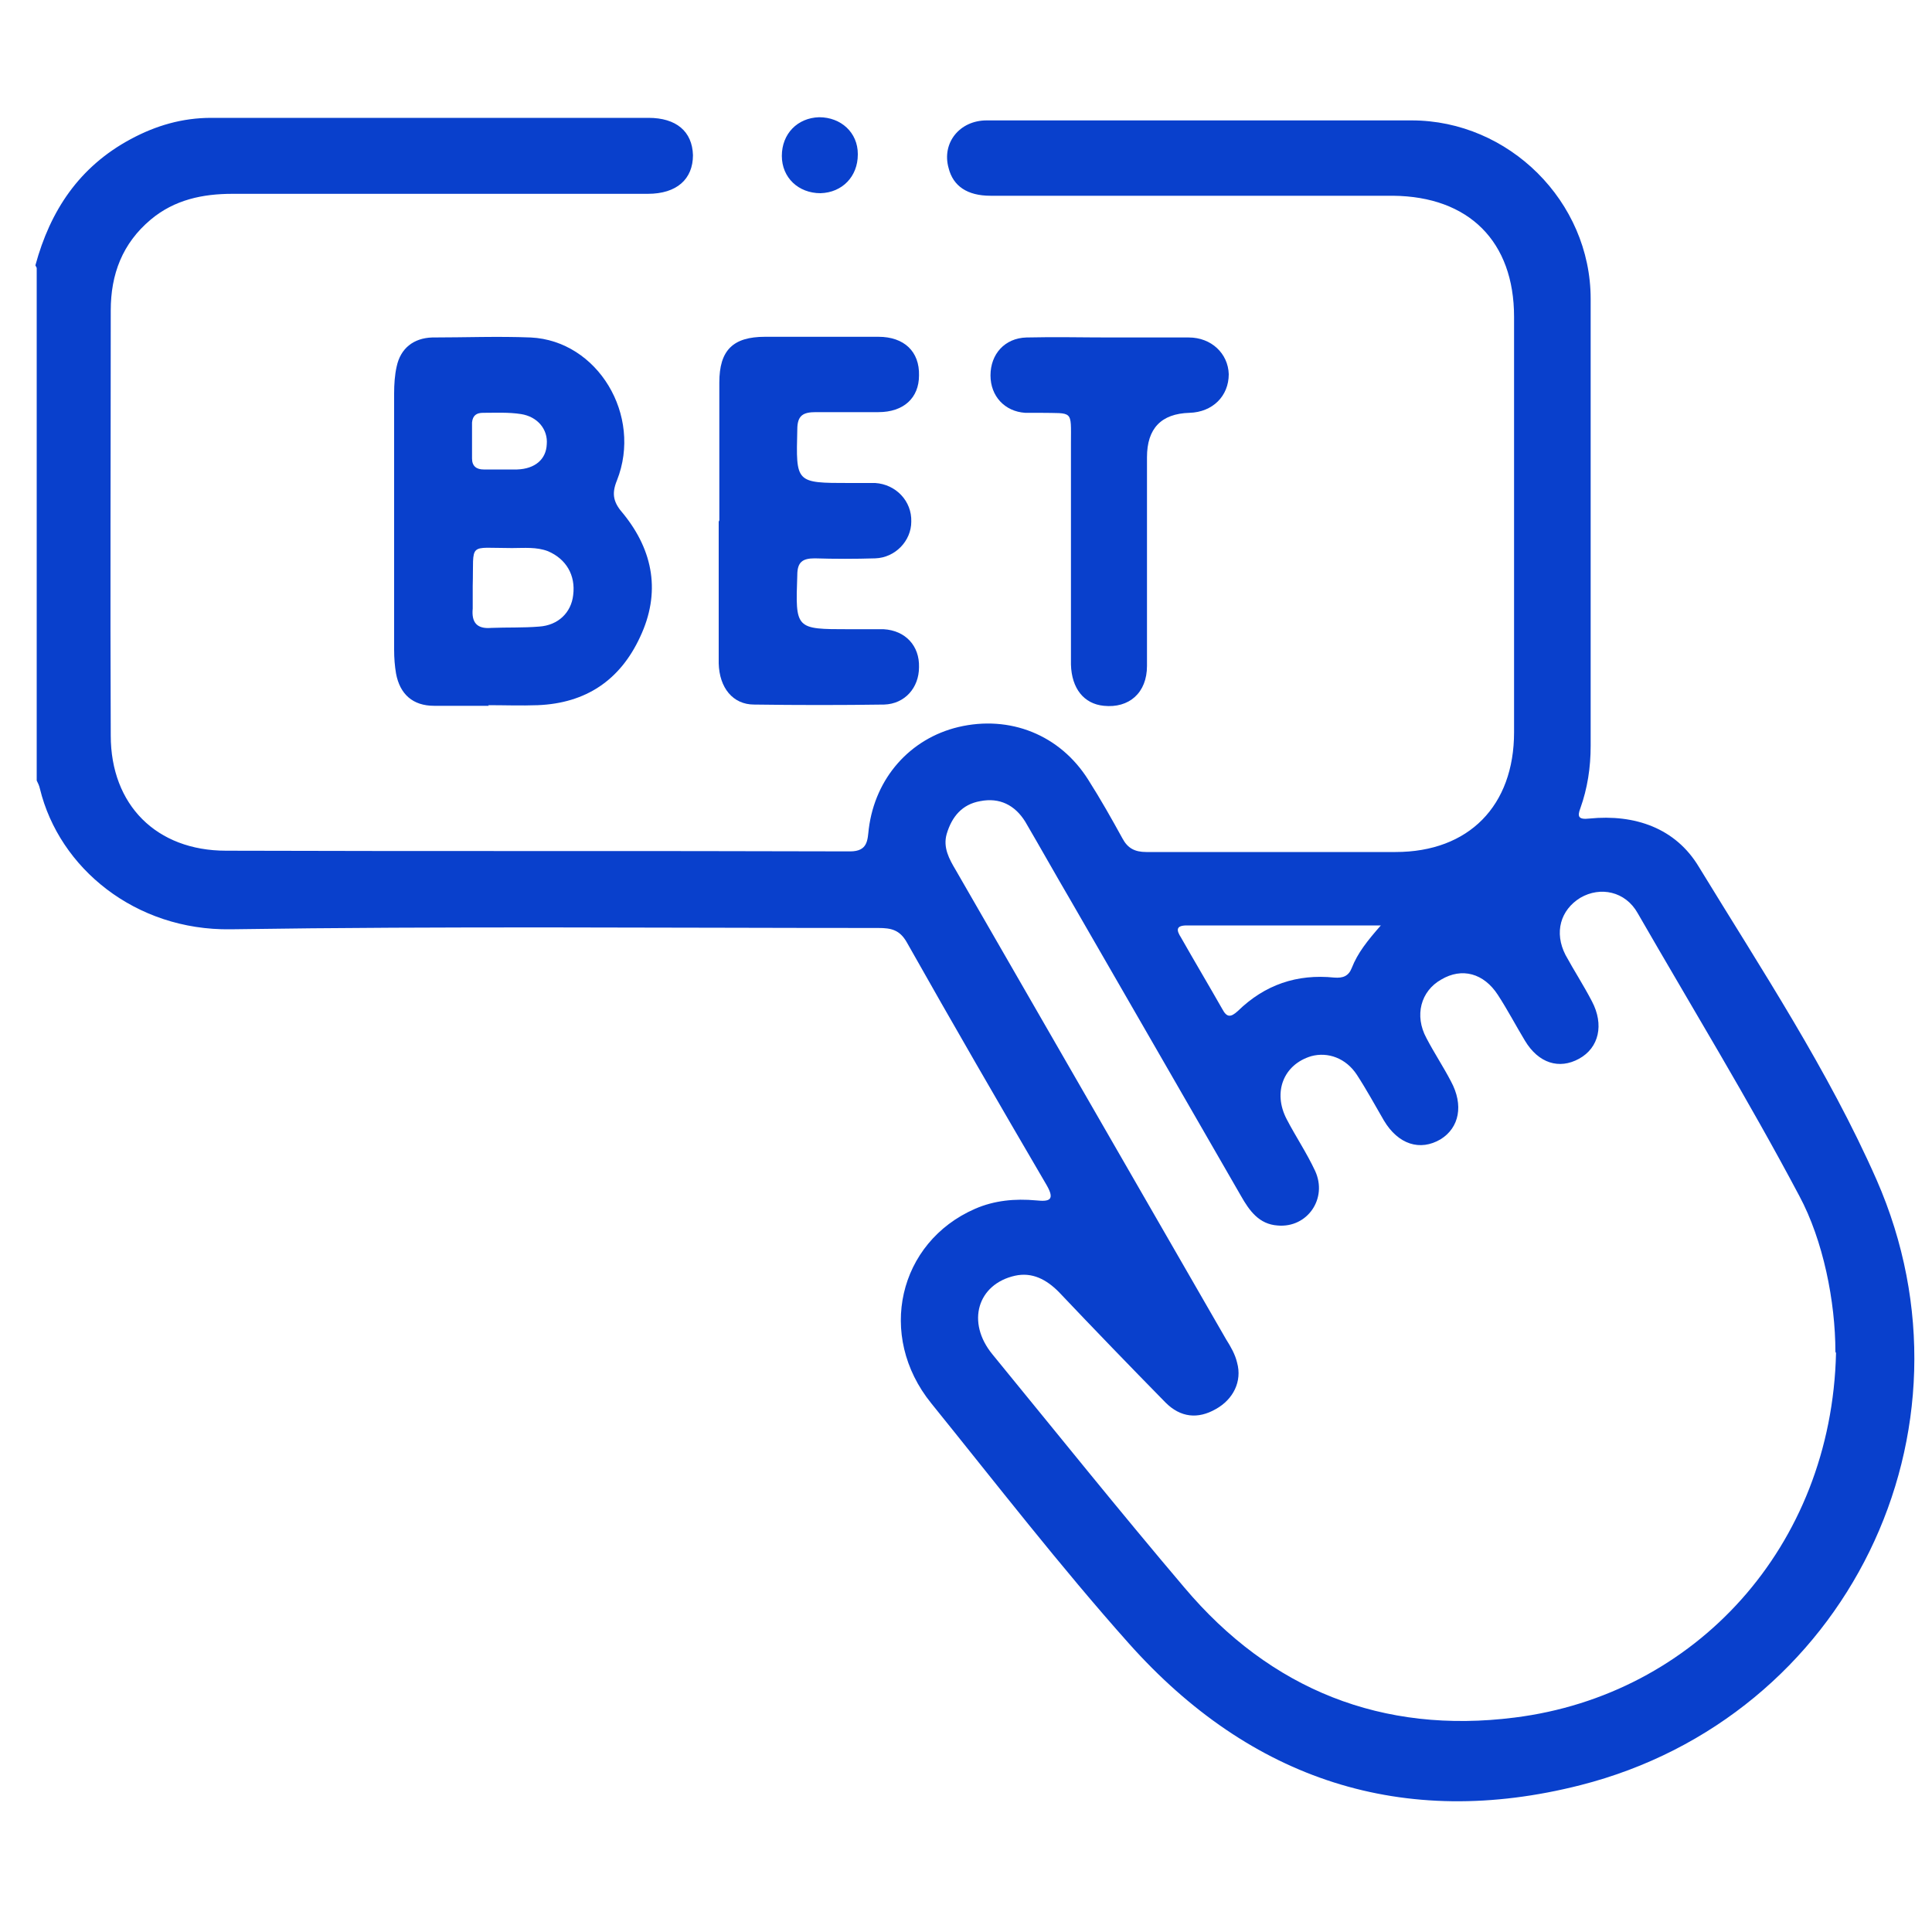 <svg width="28" height="28" viewBox="0 0 28 28" fill="none" xmlns="http://www.w3.org/2000/svg">
<path d="M0.513 3.845C0.728 3.052 1.148 2.417 1.895 2.016C2.259 1.82 2.641 1.708 3.061 1.708C5.171 1.708 7.289 1.708 9.399 1.708C9.8 1.708 10.033 1.904 10.043 2.249C10.043 2.595 9.809 2.809 9.389 2.809C7.383 2.809 5.376 2.809 3.369 2.809C2.94 2.809 2.529 2.893 2.184 3.183C1.773 3.528 1.605 3.976 1.605 4.499C1.605 6.552 1.596 8.605 1.605 10.659C1.605 11.667 2.268 12.329 3.276 12.329C6.291 12.339 9.305 12.329 12.32 12.339C12.581 12.339 12.572 12.171 12.591 12.012C12.684 11.275 13.188 10.705 13.888 10.537C14.635 10.36 15.363 10.649 15.773 11.303C15.951 11.583 16.109 11.863 16.268 12.152C16.343 12.292 16.445 12.348 16.613 12.348C17.817 12.348 19.021 12.348 20.225 12.348C21.289 12.348 21.943 11.676 21.943 10.612C21.943 8.605 21.943 6.599 21.943 4.592C21.943 3.5 21.289 2.847 20.188 2.837C18.247 2.837 16.296 2.837 14.355 2.837C14.019 2.837 13.813 2.697 13.748 2.436C13.645 2.072 13.907 1.745 14.299 1.745C15.036 1.745 15.764 1.745 16.501 1.745C17.817 1.745 19.133 1.745 20.459 1.745C21.868 1.745 23.053 2.921 23.053 4.331C23.053 6.487 23.053 8.643 23.053 10.808C23.053 11.125 23.007 11.424 22.904 11.713C22.857 11.835 22.876 11.881 23.035 11.863C23.697 11.797 24.285 12.003 24.621 12.563C25.527 14.047 26.497 15.512 27.197 17.099C28.793 20.739 26.759 24.892 22.904 25.872C20.337 26.525 18.125 25.797 16.361 23.819C15.363 22.699 14.439 21.504 13.496 20.337C12.703 19.357 13.02 18.004 14.131 17.519C14.411 17.397 14.709 17.369 15.017 17.397C15.204 17.416 15.297 17.397 15.167 17.173C14.485 16.007 13.804 14.831 13.141 13.655C13.039 13.477 12.917 13.449 12.731 13.449C9.604 13.449 6.468 13.421 3.341 13.468C1.96 13.487 0.859 12.581 0.579 11.433C0.569 11.387 0.551 11.349 0.532 11.312C0.532 8.839 0.532 6.356 0.532 3.883L0.513 3.845ZM26.6 19.591C26.6 18.863 26.423 17.976 26.077 17.332C25.34 15.941 24.519 14.597 23.735 13.235C23.557 12.917 23.193 12.843 22.904 13.011C22.615 13.188 22.521 13.515 22.689 13.841C22.811 14.065 22.951 14.28 23.072 14.513C23.249 14.849 23.175 15.185 22.885 15.344C22.596 15.503 22.297 15.409 22.101 15.083C21.971 14.868 21.849 14.635 21.709 14.42C21.504 14.103 21.187 14.019 20.888 14.196C20.589 14.364 20.496 14.719 20.673 15.045C20.785 15.26 20.916 15.456 21.028 15.671C21.215 16.016 21.149 16.343 20.879 16.511C20.58 16.688 20.263 16.585 20.057 16.24C19.927 16.016 19.805 15.792 19.665 15.577C19.507 15.335 19.245 15.241 19.003 15.307C18.601 15.428 18.443 15.829 18.648 16.221C18.779 16.473 18.937 16.707 19.059 16.968C19.245 17.369 18.947 17.799 18.517 17.761C18.247 17.743 18.107 17.547 17.985 17.332C17.164 15.904 16.343 14.485 15.521 13.057C15.297 12.675 15.083 12.292 14.859 11.909C14.709 11.667 14.485 11.555 14.205 11.611C13.944 11.657 13.795 11.835 13.72 12.087C13.664 12.283 13.757 12.451 13.851 12.609C15.157 14.877 16.464 17.145 17.771 19.413C17.836 19.516 17.901 19.628 17.929 19.749C18.004 20.02 17.873 20.281 17.621 20.421C17.36 20.571 17.108 20.543 16.893 20.328C16.371 19.796 15.857 19.264 15.344 18.723C15.167 18.545 14.961 18.433 14.709 18.489C14.168 18.611 14 19.161 14.383 19.628C15.307 20.757 16.221 21.896 17.164 23.007C18.415 24.491 20.039 25.135 21.952 24.892C24.565 24.565 26.544 22.419 26.609 19.609L26.6 19.591ZM20.011 13.412C19.04 13.412 18.125 13.412 17.201 13.412C17.033 13.412 17.052 13.487 17.117 13.589C17.313 13.935 17.519 14.28 17.715 14.625C17.78 14.747 17.836 14.747 17.939 14.653C18.331 14.271 18.797 14.112 19.339 14.168C19.46 14.177 19.544 14.149 19.591 14.028C19.675 13.813 19.815 13.636 20.02 13.403L20.011 13.412Z" fill="#0940CC"/>
<path d="M7.084 10.229C6.823 10.229 6.552 10.229 6.291 10.229C5.983 10.229 5.796 10.061 5.74 9.763C5.721 9.651 5.712 9.539 5.712 9.417C5.712 8.176 5.712 6.944 5.712 5.703C5.712 5.572 5.721 5.432 5.749 5.311C5.805 5.049 5.992 4.9 6.263 4.891C6.739 4.891 7.215 4.872 7.691 4.891C8.661 4.937 9.315 6.02 8.941 6.963C8.857 7.168 8.895 7.289 9.035 7.448C9.473 7.989 9.576 8.596 9.277 9.231C8.988 9.856 8.493 10.192 7.793 10.22C7.551 10.229 7.317 10.22 7.075 10.22L7.084 10.229ZM6.851 8.503C6.851 8.605 6.851 8.717 6.851 8.82C6.832 9.016 6.907 9.119 7.121 9.1C7.345 9.091 7.579 9.1 7.812 9.081C8.092 9.063 8.279 8.876 8.307 8.624C8.344 8.335 8.204 8.101 7.943 7.989C7.775 7.924 7.597 7.943 7.42 7.943C6.767 7.943 6.869 7.849 6.851 8.493V8.503ZM7.28 6.804C7.355 6.804 7.42 6.804 7.495 6.804C7.756 6.795 7.915 6.655 7.924 6.44C7.943 6.225 7.793 6.039 7.551 6.001C7.373 5.973 7.187 5.983 7 5.983C6.907 5.983 6.851 6.02 6.841 6.123C6.841 6.3 6.841 6.477 6.841 6.645C6.841 6.757 6.907 6.804 7.009 6.804C7.093 6.804 7.187 6.804 7.271 6.804H7.28Z" fill="#0940CC"/>
<path d="M10.425 7.56C10.425 6.888 10.425 6.216 10.425 5.544C10.425 5.077 10.621 4.881 11.088 4.881C11.639 4.881 12.18 4.881 12.731 4.881C13.104 4.881 13.328 5.096 13.319 5.441C13.319 5.768 13.095 5.973 12.731 5.973C12.432 5.973 12.133 5.973 11.825 5.973C11.639 5.973 11.555 6.02 11.555 6.225C11.536 7 11.527 7 12.311 7C12.432 7 12.563 7 12.684 7C12.983 7.019 13.216 7.261 13.207 7.56C13.207 7.84 12.973 8.083 12.684 8.092C12.395 8.101 12.096 8.101 11.807 8.092C11.629 8.092 11.555 8.148 11.555 8.335C11.527 9.119 11.527 9.119 12.301 9.119C12.469 9.119 12.637 9.119 12.805 9.119C13.123 9.137 13.328 9.361 13.319 9.669C13.319 9.968 13.113 10.201 12.815 10.211C12.189 10.22 11.564 10.22 10.929 10.211C10.621 10.211 10.425 9.968 10.416 9.613C10.416 8.923 10.416 8.232 10.416 7.541L10.425 7.56Z" fill="#0940CC"/>
<path d="M16.091 4.891C16.473 4.891 16.847 4.891 17.229 4.891C17.556 4.891 17.799 5.124 17.808 5.423C17.808 5.74 17.575 5.973 17.239 5.983C16.828 5.995 16.623 6.21 16.623 6.627C16.623 7.635 16.623 8.643 16.623 9.651C16.623 10.043 16.361 10.267 15.997 10.229C15.708 10.201 15.531 9.977 15.521 9.632C15.521 8.559 15.521 7.495 15.521 6.421C15.521 5.936 15.559 5.992 15.073 5.983C14.999 5.983 14.933 5.983 14.859 5.983C14.56 5.964 14.355 5.74 14.355 5.441C14.355 5.133 14.56 4.9 14.877 4.891C15.288 4.881 15.689 4.891 16.1 4.891H16.091Z" fill="#0940CC"/>
<path d="M12.432 2.24C12.432 2.557 12.208 2.791 11.891 2.8C11.573 2.8 11.331 2.576 11.331 2.259C11.331 1.941 11.555 1.708 11.872 1.699C12.19 1.699 12.432 1.923 12.432 2.231V2.24Z" fill="#0940CC"/>
</svg>
